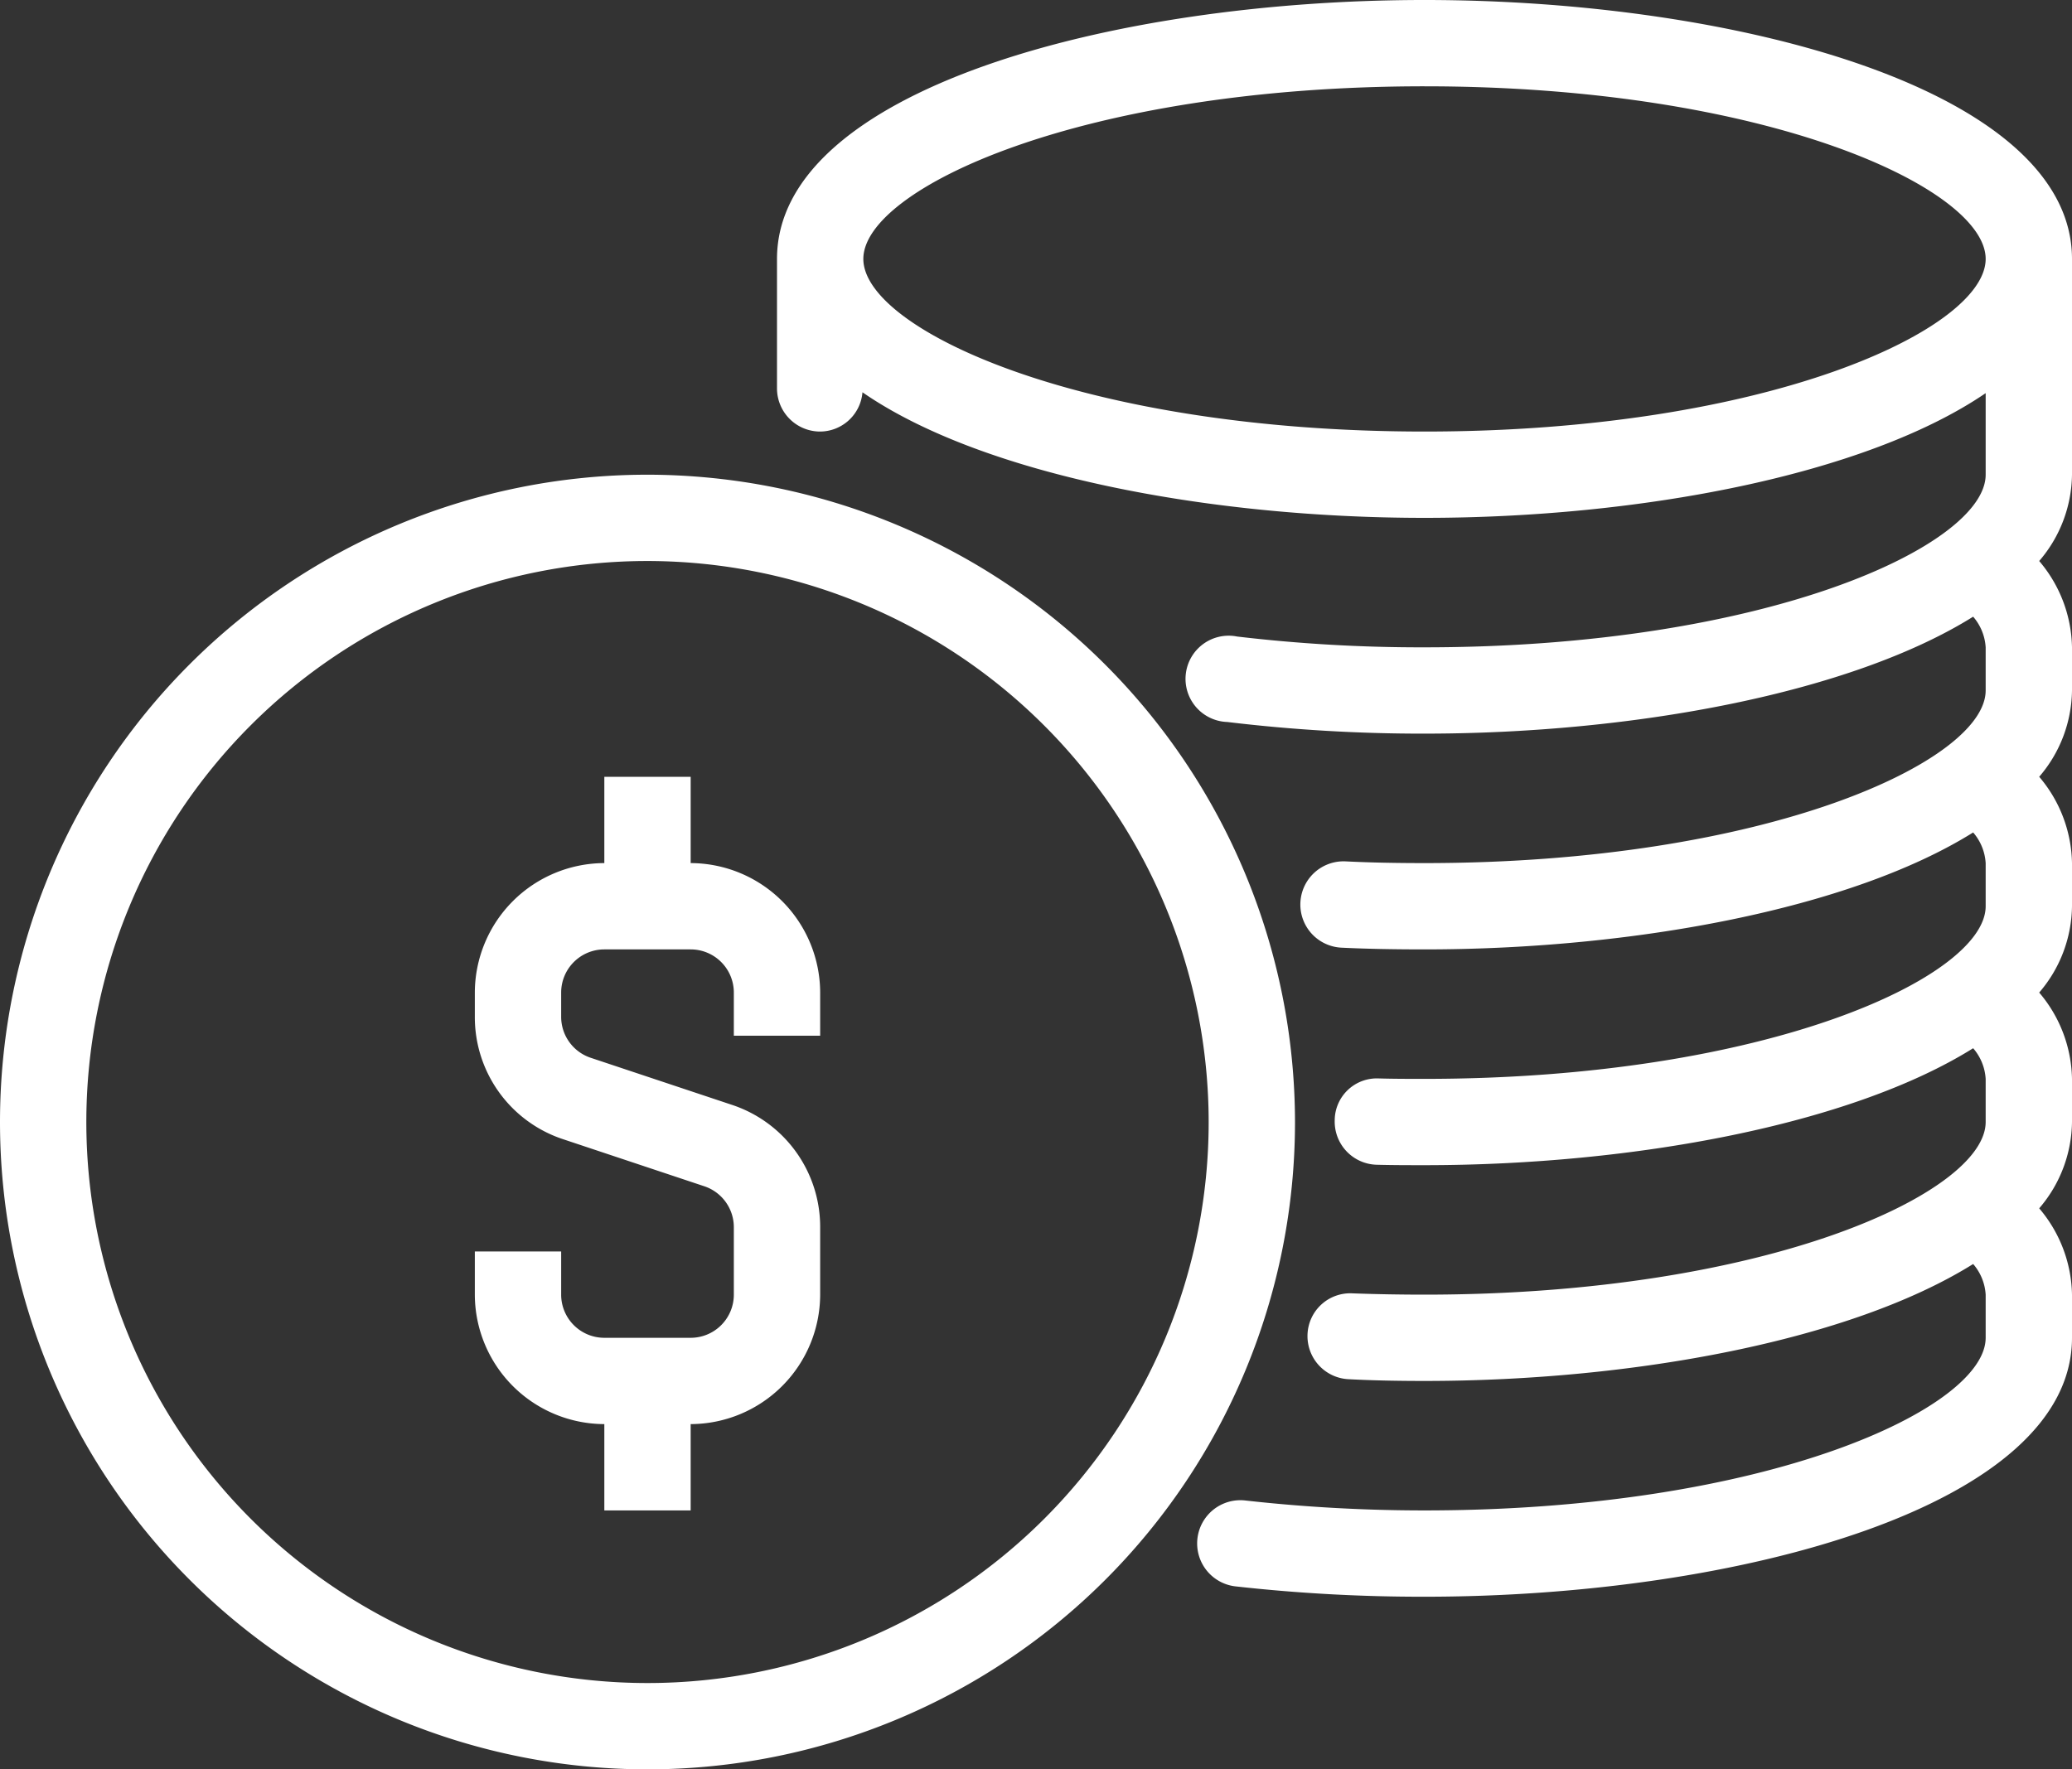 <svg xmlns="http://www.w3.org/2000/svg" width="48" height="41" viewBox="0 0 48 41">
  <rect x="0" y="0" width="48" height="41" fill="#333333" stroke="none"/>
  <defs>
    <style>
      .cls-1 {
        fill: #fff;
        fill-rule: evenodd;
      }
    </style>
  </defs>
  <path id="Ic2.svg" class="cls-1" d="M1065,1087c0,3.9-7.73,6-15,6a38.971,38.971,0,0,1-4.38-.24,1,1,0,1,1,.23-1.99,37.232,37.232,0,0,0,4.15.23c7.94,0,13-2.37,13-4v-1a1.192,1.192,0,0,0-.29-0.71c-2.83,1.77-7.87,2.71-12.71,2.71-0.59,0-1.18-.01-1.75-0.04a1,1,0,0,1-.96-1.04,0.99,0.99,0,0,1,1.04-.95c0.55,0.02,1.11.03,1.67,0.03,7.94,0,13-2.37,13-4v-1a1.192,1.192,0,0,0-.29-0.71c-2.83,1.77-7.87,2.71-12.71,2.71-0.37,0-.74,0-1.11-0.01a1,1,0,0,1-.97-1.03,0.976,0.976,0,0,1,1.02-.97c0.35,0.01.7,0.01,1.06,0.01,7.94,0,13-2.37,13-4v-1a1.192,1.192,0,0,0-.29-0.71c-2.83,1.77-7.87,2.71-12.71,2.71-0.65,0-1.3-.01-1.92-0.04a1,1,0,1,1,.09-2c0.6,0.03,1.21.04,1.83,0.04,7.94,0,13-2.37,13-4v-1a1.192,1.192,0,0,0-.29-0.71c-2.83,1.77-7.87,2.71-12.71,2.71a37.791,37.791,0,0,1-4.57-.27,1,1,0,1,1,.23-1.98,36.164,36.164,0,0,0,4.34.25c7.94,0,13-2.37,13-4v-1.89c-2.77,1.89-7.99,2.89-13,2.89s-10.26-1-13.02-2.91a0.99,0.99,0,0,1-.98.91,1,1,0,0,1-1-1v-3c0-3.9,7.73-6,15-6s15,2.1,15,6v5a3.12,3.12,0,0,1-.76,2,3.166,3.166,0,0,1,.76,2v1a3.12,3.12,0,0,1-.76,2,3.166,3.166,0,0,1,.76,2v1a3.12,3.12,0,0,1-.76,2,3.166,3.166,0,0,1,.76,2v1a3.12,3.12,0,0,1-.76,2,3.166,3.166,0,0,1,.76,2v1Zm-15-29c-7.94,0-13,2.37-13,4s5.06,4,13,4,13-2.37,13-4S1057.94,1058,1050,1058Zm-3,24a15,15,0,1,1-15-15A15.018,15.018,0,0,1,1047,1082Zm-15-13a13,13,0,1,0,13,13A13.012,13.012,0,0,0,1032,1069Zm1,20v2h-2v-2a3.009,3.009,0,0,1-3-3v-1h2v1a1,1,0,0,0,1,1h2a1,1,0,0,0,1-1v-1.56a1,1,0,0,0-.68-0.95l-3.27-1.09a2.978,2.978,0,0,1-2.05-2.84V1079a3.009,3.009,0,0,1,3-3v-2h2v2a3.009,3.009,0,0,1,3,3v1h-2v-1a1,1,0,0,0-1-1h-2a1,1,0,0,0-1,1v0.56a1,1,0,0,0,.68.95l3.27,1.09a2.978,2.978,0,0,1,2.05,2.84V1086A3.009,3.009,0,0,1,1033,1089Z" transform="translate(-1017 -1056)"/>
</svg>

